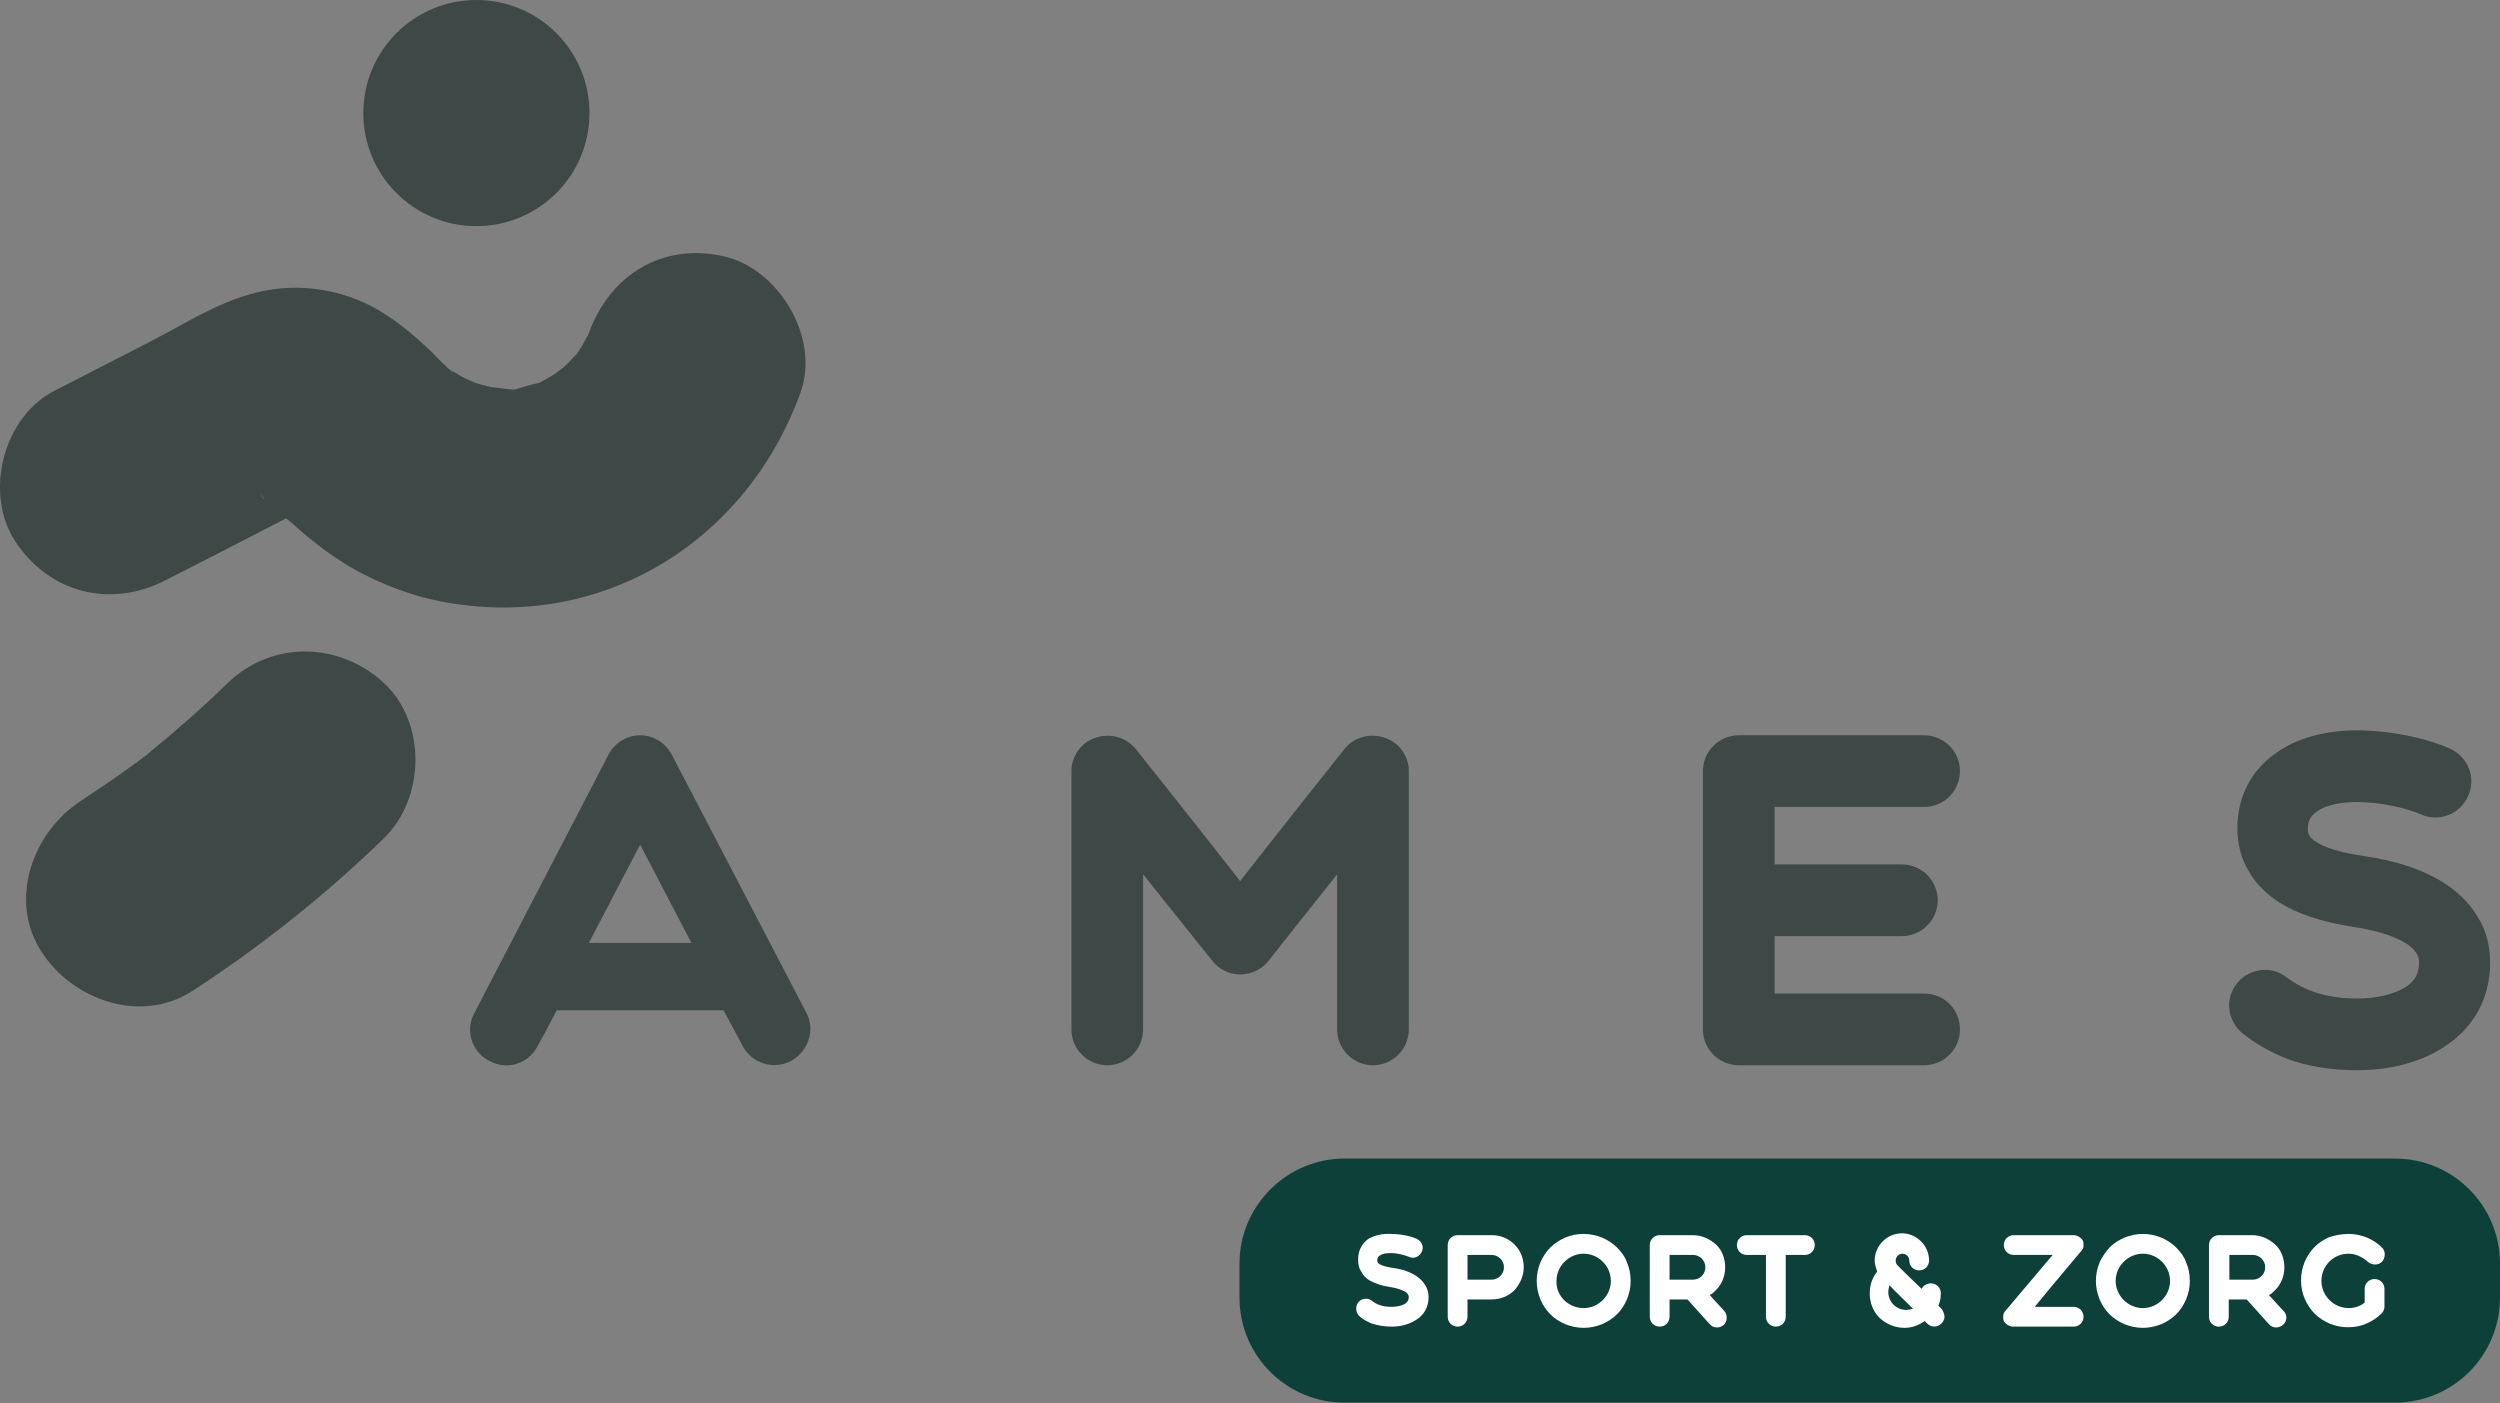 <?xml version="1.0" encoding="utf-8"?>
<!-- Generator: Adobe Illustrator 28.0.0, SVG Export Plug-In . SVG Version: 6.00 Build 0)  -->
<svg version="1.1" id="Laag_2_00000037690079542373350660000004773230908391489930_"
	 xmlns="http://www.w3.org/2000/svg" xmlns:xlink="http://www.w3.org/1999/xlink" x="0px" y="0px" viewBox="0 0 404.6 227.1"
	 style="enable-background:new 0 0 404.6 227.1;" xml:space="preserve">
<rect x="0" y="0" width="404.6" height="227.1" fill="#808080" stroke="none"/>
<style type="text/css">
	.st0{fill:#3E4847;}
	.st1{fill:#0E403A;}
	.st2{fill:#FFFFFF;}
</style>
<g id="Ames_Sport_Zorg-logo">
	<g id="Ames_Sport_Zorg-logo-2">
		<g id="Ames">
			<path class="st0" d="M128,171.7c-2.8,1.5-6.3,0.4-7.8-2.4c0,0-1.2-2.3-3.1-5.8H90.1c-1.8,3.5-3.1,5.8-3.1,5.8
				c-1.4,2.8-4.9,4-7.8,2.4c-2.8-1.4-4-4.9-2.4-7.8l21.7-41.8c1-1.9,3-3.1,5.1-3.1s4.1,1.2,5.1,3.1l21.8,41.8
				C132,166.7,130.8,170.2,128,171.7z M111.9,152.6l-8.3-15.9l-8.3,15.9H111.9z"/>
			<path class="st0" d="M224.1,119.4c2.4,0.8,3.9,3,3.9,5.4v41.8c0,3.2-2.6,5.8-5.8,5.8s-5.8-2.6-5.8-5.8v-25.1
				c-5.6,7-11.1,14-11.1,14c-1.1,1.4-2.8,2.2-4.6,2.2s-3.4-0.8-4.5-2.2c0,0-5.6-7-11.2-14v25.1c0,3.2-2.6,5.8-5.8,5.8
				s-5.8-2.6-5.8-5.8v-41.8c0-2.4,1.6-4.7,3.9-5.4c2.4-0.8,4.9-0.1,6.5,1.8c0,0,11.3,14.2,16.9,21.4c5.6-7.2,16.9-21.4,16.9-21.4
				C219.1,119.3,221.7,118.6,224.1,119.4L224.1,119.4z"/>
			<path class="st0" d="M317.2,166.6c0,3.2-2.6,5.8-5.8,5.8h-30c-3.2,0-5.8-2.6-5.8-5.8v-41.8c0-3.2,2.6-5.8,5.8-5.8h30
				c3.2,0,5.8,2.6,5.8,5.8c0,3.2-2.6,5.8-5.8,5.8h-24.2v9.3h20.6c3.2,0,5.8,2.6,5.8,5.8s-2.6,5.8-5.8,5.8h-20.6v9.3h24.2
				C314.7,160.8,317.2,163.4,317.2,166.6L317.2,166.6z"/>
			<path class="st0" d="M381.5,118.2c5.2,0,11.1,1.2,15.1,3c2.9,1.4,4.2,4.8,2.8,7.7c-1.3,2.9-4.7,4.2-7.6,2.9
				c-2.5-1.1-6.8-2-10.3-2c-2.7,0-5.1,0.5-6.5,1.5c-1.1,0.8-1.5,1.6-1.5,2.8c0,0.7,0.1,1.4,1.4,2.2c1.1,0.7,3.3,1.6,7.4,2.2
				c5.7,0.8,10.3,2.4,13.7,4.7c2.1,1.4,3.8,3.2,5,5.2c1.4,2.2,2,4.7,2,7.4c0,5.6-2.5,10.3-7.1,13.4c-3.8,2.6-8.8,4-14.4,4
				c-4.2,0-8.1-0.6-11.5-1.9c-2.5-1-4.8-2.3-7-4c-2.5-2-3-5.6-1-8.1c1.9-2.5,5.6-3,8.1-1c1.9,1.4,5.2,3.4,11.4,3.4
				c3.2,0,6-0.7,7.9-1.9c1.5-1,2.1-2.2,2.1-3.9c0-0.8-0.2-1.8-1.9-3c-1.4-0.9-4-2.1-8.8-2.8c-5.1-0.8-9-2.1-12-4
				c-2.1-1.4-3.7-3-4.8-4.9c-1.3-2.1-1.9-4.5-1.9-7.1c0-5.1,2.3-9.5,6.5-12.3C371.9,119.4,376.4,118.2,381.5,118.2L381.5,118.2z"/>
		</g>
		<g id="Beeldmerk">
			<path class="st0" d="M26.8,93.9c5.3-2.7,10.6-5.4,15.8-8.1c2.6-1.3,5.3-2.8,7.9-4.1c2.9-1.4-0.8,0-2.4,0c-1,0-5.6,0.2-5.9-1.8
				c0.2,1,4.2,4,5.1,4.8c2.5,2.3,5.2,4.4,8,6.2c4.7,3,10.4,5.3,15.9,6.4c25.8,5.1,49.6-9.4,58.4-33.9c3.1-8.8-3.6-19.9-12.4-21.9
				c-10-2.3-18.5,3-21.9,12.4c-1.1,3.1,1.2-1.7,0,0.1c-0.5,0.7-0.8,1.6-1.3,2.3c-1.1,1.8-1.5,1.8,0,0.2c-0.6,0.7-1.2,1.3-1.8,2
				c-0.1,0.1-3.2,3-1.2,1.3c1.8-1.7-1.2,0.8-1.5,0.9c-0.8,0.5-1.6,0.9-2.3,1.3c-2.8,1.6,1.9-0.4-0.1,0c-1.1,0.2-2.2,0.6-3.3,0.9
				c-2.6,0.6,0,0.4,0.6-0.1c-0.6,0.5-2.8,0.1-3.5,0c-0.6,0-3.4-0.5-1.1,0c2.7,0.6-1.2-0.4-1.7-0.5c-0.9-0.2-1.8-0.6-2.7-0.9
				c3.5,1,0.8,0.3-0.2-0.2s-2-1.2-3-1.8c1.2,0.7,1.8,1.6,0.3,0.2c-0.8-0.8-1.7-1.6-2.5-2.5c-2.3-2.2-4.7-4.3-7.3-6
				c-6.2-4.2-14.2-5.6-21.4-3.7c-6.1,1.5-11.9,5.3-17.4,8.1c-5,2.6-10,5.1-15,7.7C0.5,67.4-2.6,79.8,2.4,87.5
				C7.9,96,17.9,98.5,26.8,93.9L26.8,93.9L26.8,93.9z"/>
			<path class="st0" d="M36.9,110.5c-4,3.9-8.2,7.6-12.5,11.1c-0.9,0.8-1.8,1.4-0.3,0.3c-1.1,0.8-2.2,1.7-3.4,2.5
				c-2.5,1.8-5,3.5-7.6,5.2c-7.8,5.1-11.8,16-6.4,24.4c5,7.8,16,11.8,24.4,6.4c11.1-7.2,21.5-15.5,31-24.7c6.7-6.5,7-18.7,0-25.2
				C54.9,103.9,44.1,103.6,36.9,110.5L36.9,110.5L36.9,110.5z"/>
			<circle class="st0" cx="77.1" cy="18.3" r="18.3"/>
		</g>
		<g id="Label">
			<path id="Pill" class="st1" d="M217.6,187.5h170c9.4,0,17,7.6,17,17v5.5c0,9.4-7.6,17-17,17h-170c-9.4,0-17-7.6-17-17v-5.5
				C200.6,195.1,208.3,187.5,217.6,187.5z"/>
			<g id="Sport_Zorg">
				<path class="st2" d="M225.1,199.7c1.4,0,3.1,0.3,4.2,0.8c0.8,0.4,1.2,1.3,0.8,2.1c-0.4,0.8-1.3,1.2-2.1,0.8
					c-0.7-0.3-1.9-0.6-2.9-0.6c-0.8,0-1.4,0.1-1.8,0.4c-0.3,0.2-0.4,0.4-0.4,0.8c0,0.2,0,0.4,0.4,0.6c0.3,0.2,0.9,0.4,2.1,0.6
					c1.6,0.2,2.9,0.7,3.8,1.3c0.6,0.4,1.1,0.9,1.4,1.4c0.4,0.6,0.6,1.3,0.6,2c0,1.6-0.7,2.9-2,3.7c-1.1,0.7-2.4,1.1-4,1.1
					c-1.2,0-2.2-0.2-3.2-0.5c-0.7-0.3-1.3-0.6-1.9-1.1c-0.7-0.6-0.8-1.6-0.3-2.3c0.5-0.7,1.6-0.8,2.2-0.3c0.5,0.4,1.4,1,3.2,1
					c0.9,0,1.7-0.2,2.2-0.5c0.4-0.3,0.6-0.6,0.6-1.1c0-0.2-0.1-0.5-0.5-0.8c-0.4-0.2-1.1-0.6-2.5-0.8c-1.4-0.2-2.5-0.6-3.4-1.1
					c-0.6-0.4-1-0.8-1.3-1.4c-0.4-0.6-0.5-1.2-0.5-2c0-1.4,0.6-2.6,1.8-3.4C222.4,200,223.7,199.6,225.1,199.7L225.1,199.7z"/>
				<path class="st2" d="M241.4,199.9c1.4,0,2.7,0.5,3.7,1.5c1,1,1.5,2.3,1.5,3.7s-0.6,2.7-1.5,3.7c-1,1-2.3,1.5-3.7,1.5h-3.9v2.8
					c0,0.9-0.7,1.6-1.6,1.6s-1.6-0.7-1.6-1.6v-11.6c0-0.9,0.7-1.6,1.6-1.6L241.4,199.9L241.4,199.9z M237.5,203.1v4h3.9
					c1.1,0,2-0.9,2-2s-0.9-2-2-2L237.5,203.1L237.5,203.1z"/>
				<path class="st2" d="M256.3,199.7c1,0,2,0.2,3,0.6c0.9,0.4,1.7,0.9,2.4,1.6c0.7,0.7,1.3,1.5,1.6,2.4c0.4,0.9,0.6,1.9,0.6,3
					s-0.2,2-0.6,3c-0.4,0.9-0.9,1.7-1.6,2.4s-1.5,1.2-2.4,1.6c-1,0.4-2,0.6-3,0.6c-1,0-2-0.2-3-0.6c-0.9-0.4-1.7-0.9-2.4-1.6
					c-0.7-0.7-1.2-1.5-1.6-2.4c-0.4-1-0.6-2-0.6-3s0.2-2,0.6-3c0.4-0.9,0.9-1.7,1.6-2.4c0.7-0.7,1.5-1.2,2.4-1.6
					C254.2,199.9,255.2,199.7,256.3,199.7L256.3,199.7z M256.3,211.7c2.4,0,4.4-2,4.4-4.4s-2-4.4-4.4-4.4c-2.4,0-4.4,2-4.4,4.4
					C251.8,209.7,253.8,211.7,256.3,211.7z"/>
				<path class="st2" d="M279,214.4c-0.7,0.6-1.7,0.6-2.3-0.1l-3.6-4h-2.9v2.8c0,0.9-0.7,1.6-1.6,1.6s-1.6-0.7-1.6-1.6v-11.6
					c0-0.9,0.7-1.6,1.6-1.6h5.4c1.4,0,2.7,0.6,3.7,1.5s1.5,2.3,1.5,3.7s-0.5,2.7-1.5,3.7c-0.3,0.3-0.6,0.6-1,0.8l2.3,2.5
					C279.6,212.7,279.6,213.8,279,214.4L279,214.4z M270.2,207.1h3.8c1.1,0,2-0.9,2-2s-0.9-2-2-2h-3.8V207.1L270.2,207.1z"/>
				<path class="st2" d="M293.7,201.5c0,0.9-0.7,1.6-1.6,1.6H289v10c0,0.9-0.7,1.6-1.6,1.6s-1.6-0.7-1.6-1.6v-10h-3.1
					c-0.9,0-1.6-0.7-1.6-1.6c0-0.9,0.7-1.6,1.6-1.6h9.4C293,199.9,293.7,200.6,293.7,201.5L293.7,201.5z"/>
				<path class="st2" d="M314.7,213.1c0,0.4-0.2,0.8-0.5,1.1c-0.6,0.6-1.6,0.7-2.3,0c0,0-0.1-0.1-0.4-0.4c-1,0.7-2.1,1.1-3.3,1.1
					c-1.5,0-2.9-0.6-4-1.6c-1.1-1.1-1.6-2.5-1.6-4c0-1.3,0.4-2.5,1.2-3.5c-0.2-0.6-0.4-1.2-0.4-1.8c0-2.4,2-4.4,4.4-4.4
					s4.4,2,4.4,4.4c0,0.9-0.7,1.6-1.6,1.6s-1.6-0.7-1.6-1.6c0-0.6-0.5-1.1-1.1-1.1s-1.1,0.5-1.1,1.1c0,0.3,0.1,0.6,0.3,0.8
					c0,0,2,2,3.9,3.8c0.2-0.5,0.8-0.9,1.5-0.9c0.9,0,1.6,0.7,1.6,1.6c0,0.7-0.1,1.4-0.4,2c0.4,0.4,0.6,0.6,0.6,0.6
					C314.5,212.3,314.7,212.7,314.7,213.1L314.7,213.1z M309.6,211.8c-1.3-1.3-2.8-2.7-3.8-3.8c-0.1,0.4-0.2,0.7-0.2,1.1
					c0,1.6,1.3,2.9,2.9,2.9C308.8,212,309.2,211.9,309.6,211.8z"/>
				<path class="st2" d="M335.6,199.9c0.6,0,1.2,0.4,1.5,0.9c0.1,0.2,0.1,0.5,0.1,0.7c0,0.4-0.1,0.7-0.4,1c0,0-4.9,5.8-7.5,9h6.3
					c0.9,0,1.6,0.7,1.6,1.6c0,0.9-0.7,1.6-1.6,1.6h-9.8c-0.6,0-1.2-0.4-1.5-0.9c-0.1-0.2-0.1-0.4-0.1-0.7c0-0.4,0.1-0.7,0.4-1
					c0,0,4.9-5.8,7.6-9h-6.3c-0.9,0-1.6-0.7-1.6-1.6c0-0.9,0.7-1.6,1.6-1.6H335.6z"/>
				<path class="st2" d="M346.8,199.7c1,0,2,0.2,3,0.6c0.9,0.4,1.7,0.9,2.4,1.6c0.7,0.7,1.3,1.5,1.6,2.4c0.4,0.9,0.6,1.9,0.6,3
					s-0.2,2-0.6,3c-0.4,0.9-0.9,1.7-1.6,2.4s-1.5,1.2-2.4,1.6c-1,0.4-2,0.6-3,0.6s-2-0.2-3-0.6c-0.9-0.4-1.7-0.9-2.4-1.6
					c-0.7-0.7-1.2-1.5-1.6-2.4c-0.4-1-0.6-2-0.6-3s0.2-2,0.6-3c0.4-0.9,1-1.7,1.6-2.4c0.7-0.7,1.5-1.2,2.4-1.6
					C344.8,199.9,345.8,199.7,346.8,199.7z M346.8,211.7c2.4,0,4.4-2,4.4-4.4s-2-4.4-4.4-4.4s-4.4,2-4.4,4.4
					C342.4,209.7,344.4,211.7,346.8,211.7z"/>
				<path class="st2" d="M369.5,214.4c-0.7,0.6-1.7,0.6-2.3-0.1l-3.6-4h-2.9v2.8c0,0.9-0.7,1.6-1.6,1.6s-1.6-0.7-1.6-1.6v-11.6
					c0-0.9,0.7-1.6,1.6-1.6h5.4c1.4,0,2.7,0.6,3.7,1.5s1.5,2.3,1.5,3.7s-0.5,2.7-1.5,3.7c-0.3,0.3-0.6,0.6-1,0.8l2.3,2.5
					C370.2,212.7,370.2,213.8,369.5,214.4L369.5,214.4z M360.8,207.1h3.8c1.1,0,2-0.9,2-2s-0.9-2-2-2h-3.8V207.1L360.8,207.1z"/>
				<path class="st2" d="M380.1,199.7c1,0,2,0.2,3,0.6c0.9,0.4,1.7,0.9,2.4,1.6c0.6,0.6,0.6,1.6,0,2.3c-0.6,0.6-1.6,0.6-2.3,0
					c-0.9-0.8-2-1.3-3.1-1.3c-2.5,0-4.4,2-4.4,4.4c0,2.4,2,4.4,4.4,4.4c1,0,1.9-0.3,2.6-0.9v-2.2c0-0.9,0.7-1.6,1.6-1.6
					s1.6,0.7,1.6,1.6v2.9c0,0.4-0.2,0.8-0.5,1.1c-0.7,0.7-1.5,1.2-2.4,1.6c-0.9,0.4-1.9,0.6-3,0.6s-2-0.2-3-0.6
					c-0.9-0.4-1.7-0.9-2.4-1.6c-0.7-0.7-1.2-1.5-1.6-2.4c-0.4-0.9-0.6-1.9-0.6-3s0.2-2,0.6-3c0.4-0.9,0.9-1.7,1.6-2.4
					c0.7-0.7,1.5-1.2,2.4-1.6C378,199.9,379,199.7,380.1,199.7L380.1,199.7z"/>
			</g>
		</g>
	</g>
</g>
</svg>
